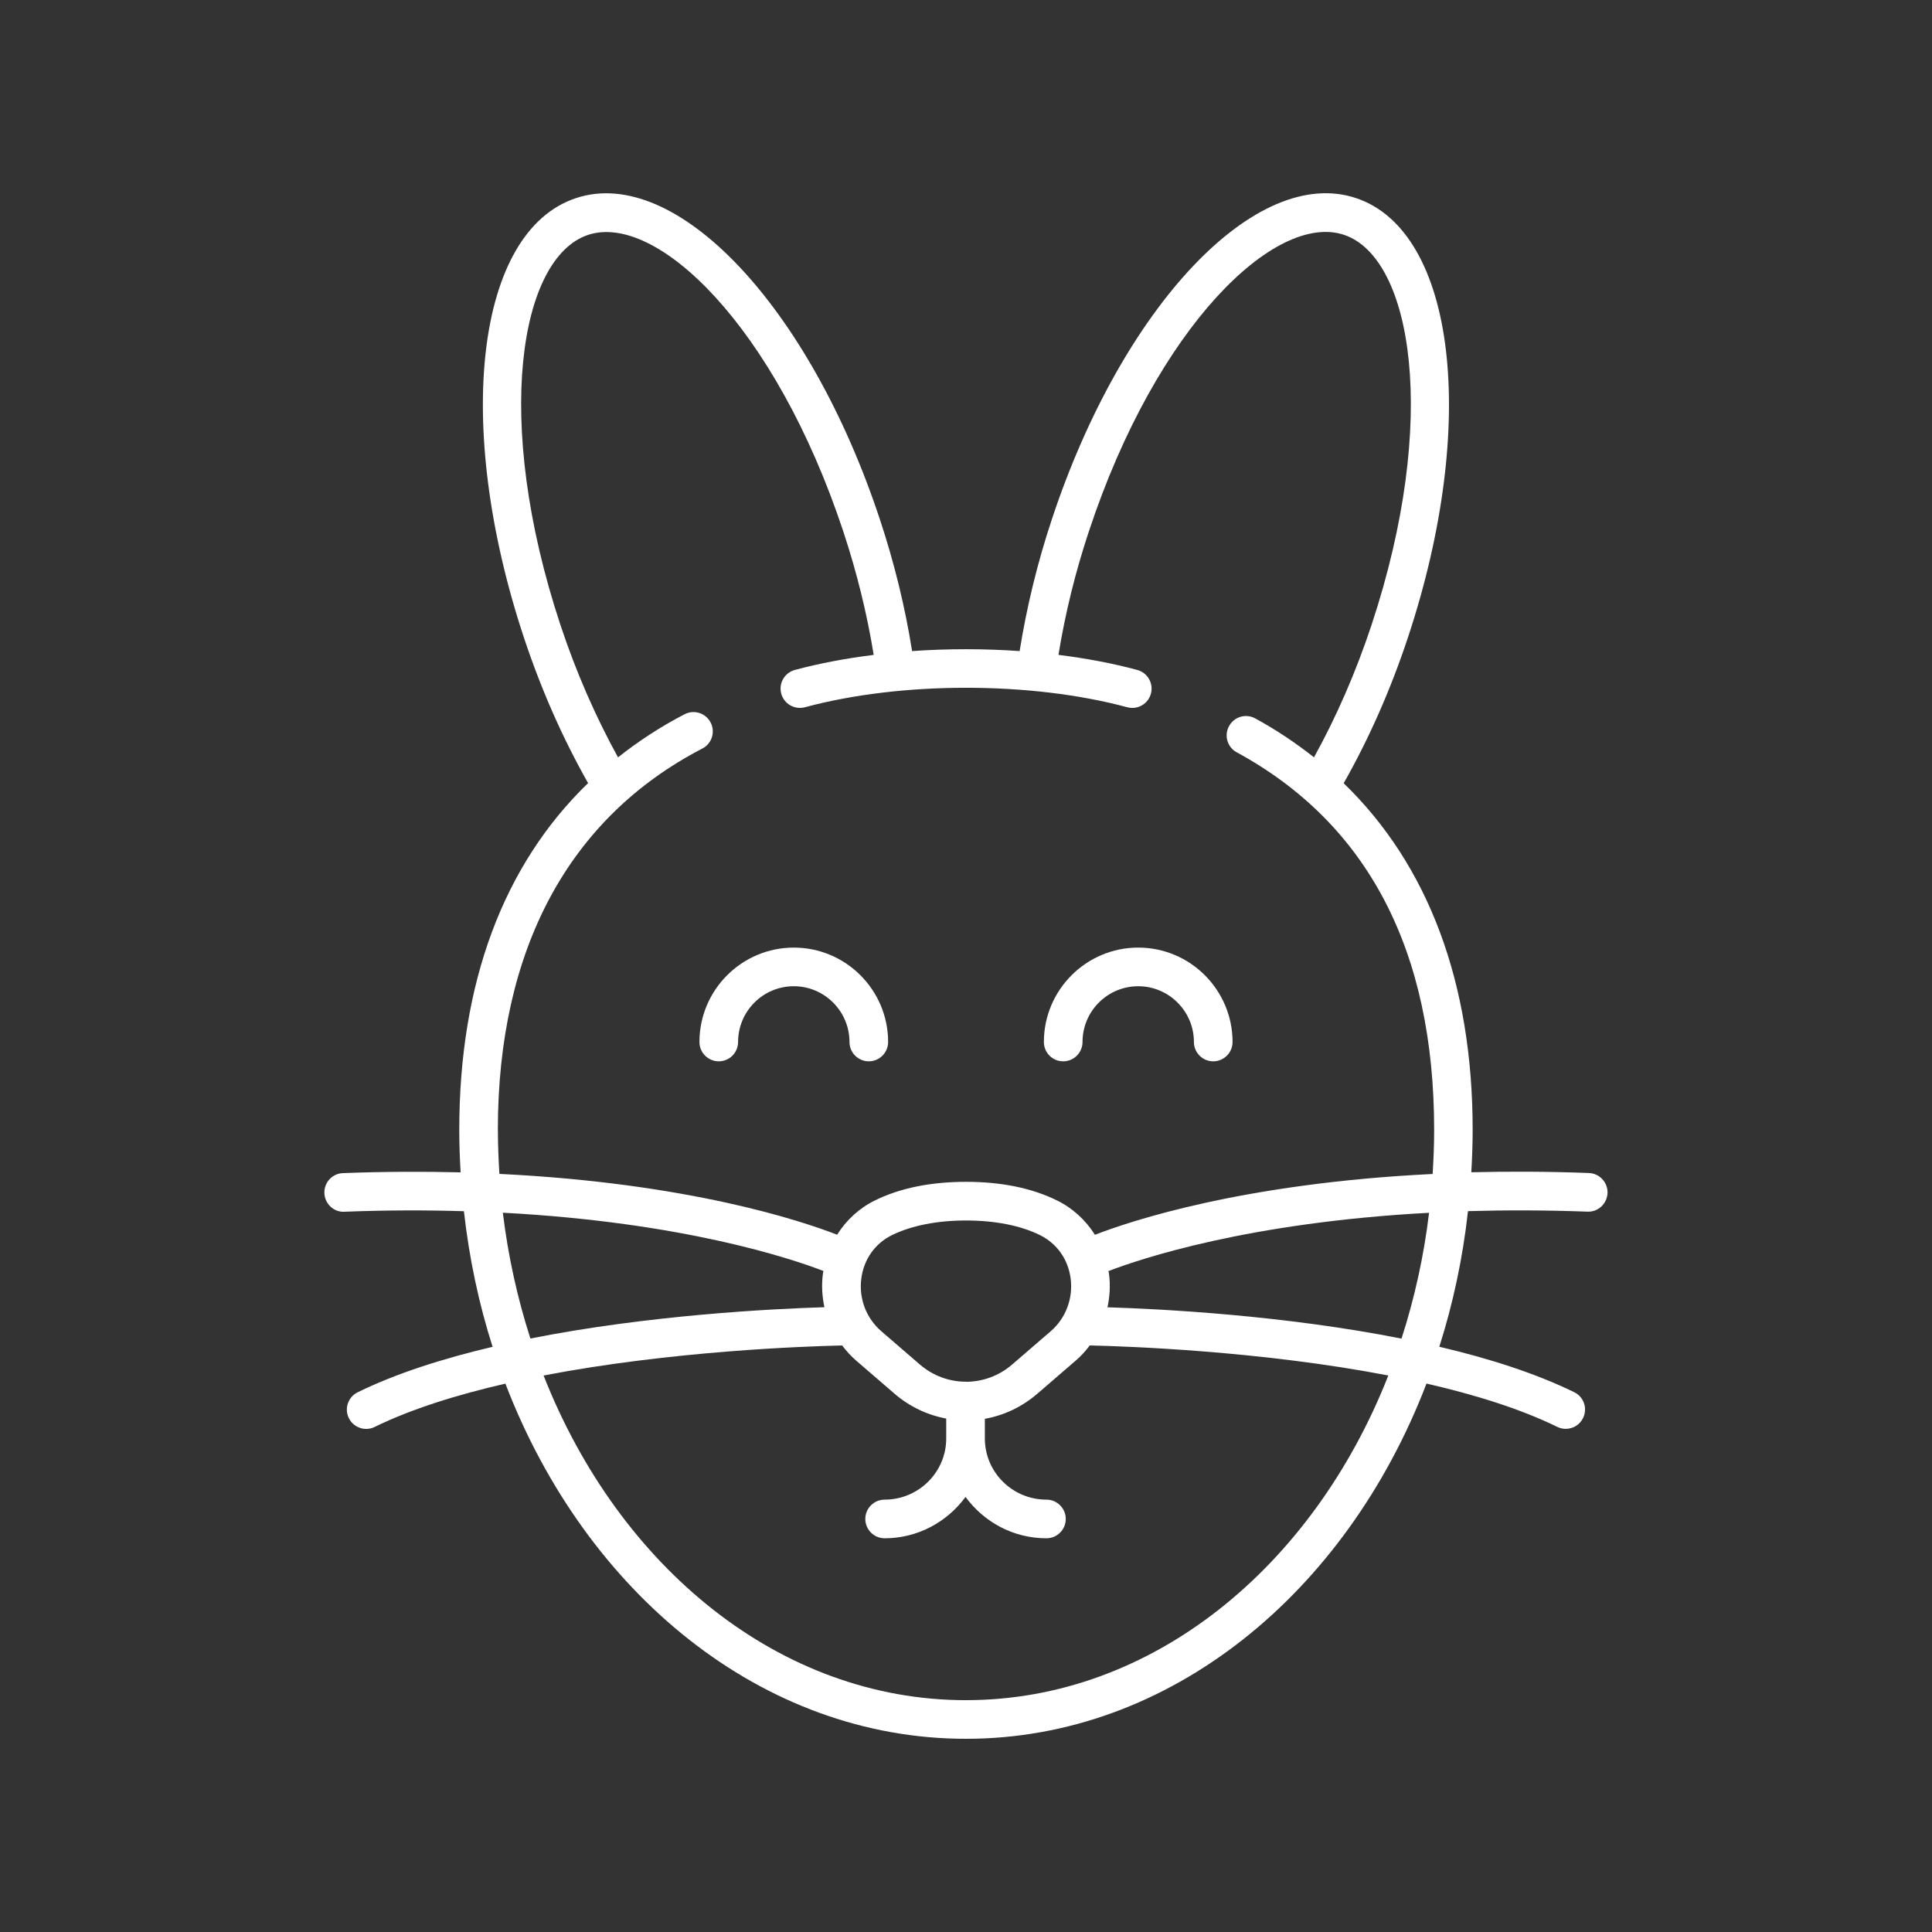 <svg xmlns="http://www.w3.org/2000/svg" fill="#FFFFFF" width="100pt" height="100pt" viewBox="0 0 100 100"><rect x="0" y="0" width="100" height="100" fill="#333333" stroke="none"/><g><path d="m43.969 53.934c0 0.551 0.449 1 1 1s1-0.449 1-1c0-2.695-2.191-4.887-4.883-4.887-2.691 0-4.883 2.191-4.883 4.887 0 0.551 0.449 1 1 1s1-0.449 1-1c0-1.594 1.293-2.887 2.883-2.887 1.59 0 2.883 1.297 2.883 2.887z"></path><path d="m55.031 54.934c0.551 0 1-0.449 1-1 0-1.594 1.293-2.887 2.883-2.887 1.59 0 2.883 1.297 2.883 2.887 0 0.551 0.449 1 1 1s1-0.449 1-1c0-2.695-2.191-4.887-4.883-4.887-2.691 0-4.883 2.191-4.883 4.887 0 0.555 0.449 1 1 1z"></path><path d="m17.828 62.719c2.203-0.086 4.258-0.086 6.184-0.027 0.273 2.438 0.773 4.789 1.484 7.019-2.539 0.598-4.961 1.363-6.981 2.352-0.496 0.242-0.703 0.844-0.461 1.336 0.172 0.355 0.531 0.562 0.898 0.562 0.148 0 0.297-0.031 0.438-0.102 1.926-0.941 4.285-1.672 6.769-2.242 4.156 10.836 13.277 18.383 23.84 18.383s19.684-7.547 23.836-18.387c2.484 0.57 4.844 1.301 6.769 2.242 0.141 0.07 0.289 0.102 0.438 0.102 0.371 0 0.727-0.207 0.898-0.562 0.242-0.496 0.039-1.094-0.461-1.336-2.019-0.988-4.441-1.754-6.981-2.352 0.711-2.231 1.215-4.582 1.484-7.019 1.922-0.055 3.977-0.055 6.184 0.027 0.547 0.027 1.016-0.41 1.039-0.961 0.02-0.551-0.41-1.016-0.961-1.039-2.164-0.082-4.191-0.086-6.09-0.039 0.043-0.727 0.07-1.457 0.07-2.195 0-7.606-2.293-13.703-6.676-17.941 1.305-2.301 2.43-4.836 3.332-7.562 3.656-11.031 2.469-21.012-2.699-22.727-5.168-1.715-12.078 5.586-15.734 16.617-0.762 2.293-1.312 4.586-1.672 6.832-1.844-0.129-3.723-0.129-5.566 0-0.355-2.246-0.91-4.535-1.672-6.832-3.648-11.027-10.559-18.332-15.727-16.613-5.168 1.711-6.352 11.695-2.699 22.727 0.902 2.723 2.027 5.254 3.328 7.551-4.383 4.238-6.668 10.336-6.668 17.953 0 0.738 0.027 1.469 0.07 2.195-1.898-0.047-3.926-0.043-6.09 0.039-0.551 0.02-0.984 0.484-0.961 1.039 0.02 0.547 0.484 0.992 1.035 0.961zm8.199 0.051c9.352 0.496 14.957 2.383 16.594 3.016-0.008 0.047-0.02 0.09-0.027 0.137-0.078 0.59-0.043 1.176 0.078 1.738-2.777 0.086-9.117 0.41-15.219 1.621-0.664-2.066-1.152-4.246-1.426-6.512zm28.355 6.137-1.992 1.719c-0.688 0.594-1.535 0.891-2.379 0.895-0.012 0-0.02-0.008-0.031-0.008-0.008 0-0.012 0.004-0.02 0.004-0.836-0.008-1.668-0.305-2.348-0.891l-1.992-1.719c-0.785-0.676-1.172-1.695-1.039-2.727 0.129-1 0.711-1.824 1.602-2.258 1.004-0.488 2.324-0.75 3.816-0.75s2.812 0.258 3.816 0.75c0.887 0.434 1.473 1.254 1.602 2.258 0.133 1.031-0.254 2.055-1.035 2.727zm-4.383 19.094c-9.625 0-17.957-6.875-21.863-16.805 6.598-1.27 13.523-1.512 15.453-1.555 0.215 0.281 0.449 0.547 0.723 0.781l1.992 1.719c0.793 0.68 1.715 1.105 2.672 1.285v1.031c0 1.742-1.43 3.164-3.188 3.164-0.551 0-1 0.449-1 1 0 0.551 0.449 1 1 1 1.723 0 3.242-0.852 4.188-2.141 0.945 1.293 2.461 2.141 4.188 2.141 0.551 0 1-0.449 1-1 0-0.551-0.449-1-1-1-1.758 0-3.188-1.418-3.188-3.164v-1.02c0.973-0.172 1.91-0.605 2.715-1.297l1.992-1.719c0.273-0.234 0.512-0.5 0.723-0.781 1.93 0.043 8.855 0.285 15.453 1.555-3.902 9.93-12.234 16.805-21.859 16.805zm22.543-18.715c-6.106-1.211-12.441-1.535-15.219-1.621 0.121-0.562 0.156-1.148 0.078-1.738-0.008-0.047-0.02-0.09-0.027-0.137 1.637-0.629 7.242-2.519 16.594-3.016-0.27 2.262-0.758 4.441-1.426 6.512zm-46.773-10.801c0-9.324 3.66-16.152 10.586-19.742 0.492-0.254 0.68-0.859 0.426-1.348s-0.855-0.68-1.348-0.426c-1.25 0.648-2.391 1.398-3.445 2.231-1.152-2.094-2.16-4.383-2.977-6.844-3.523-10.633-2.106-19.027 1.43-20.199 3.539-1.168 9.684 4.719 13.207 15.348 0.711 2.148 1.234 4.293 1.574 6.391-1.43 0.18-2.809 0.438-4.082 0.781-0.531 0.145-0.848 0.691-0.703 1.227 0.145 0.531 0.691 0.844 1.227 0.703 4.984-1.344 11.695-1.344 16.68 0 0.086 0.023 0.176 0.035 0.262 0.035 0.441 0 0.844-0.293 0.965-0.738 0.145-0.531-0.172-1.082-0.703-1.227-1.273-0.344-2.652-0.602-4.082-0.781 0.34-2.098 0.859-4.242 1.574-6.391 3.516-10.637 9.66-16.527 13.199-15.352 3.535 1.172 4.953 9.566 1.43 20.199-0.816 2.461-1.82 4.75-2.977 6.848-0.941-0.742-1.949-1.422-3.043-2.016-0.484-0.266-1.094-0.086-1.355 0.402-0.266 0.484-0.086 1.094 0.402 1.355 6.777 3.688 10.215 10.262 10.215 19.547 0 0.766-0.031 1.523-0.078 2.277-9.789 0.477-15.633 2.43-17.48 3.148-0.477-0.758-1.152-1.383-1.977-1.785-1.297-0.637-2.875-0.957-4.695-0.957s-3.398 0.32-4.695 0.953c-0.828 0.402-1.5 1.027-1.977 1.785-1.848-0.719-7.688-2.672-17.48-3.148-0.047-0.754-0.078-1.512-0.078-2.277z"></path></g></svg>